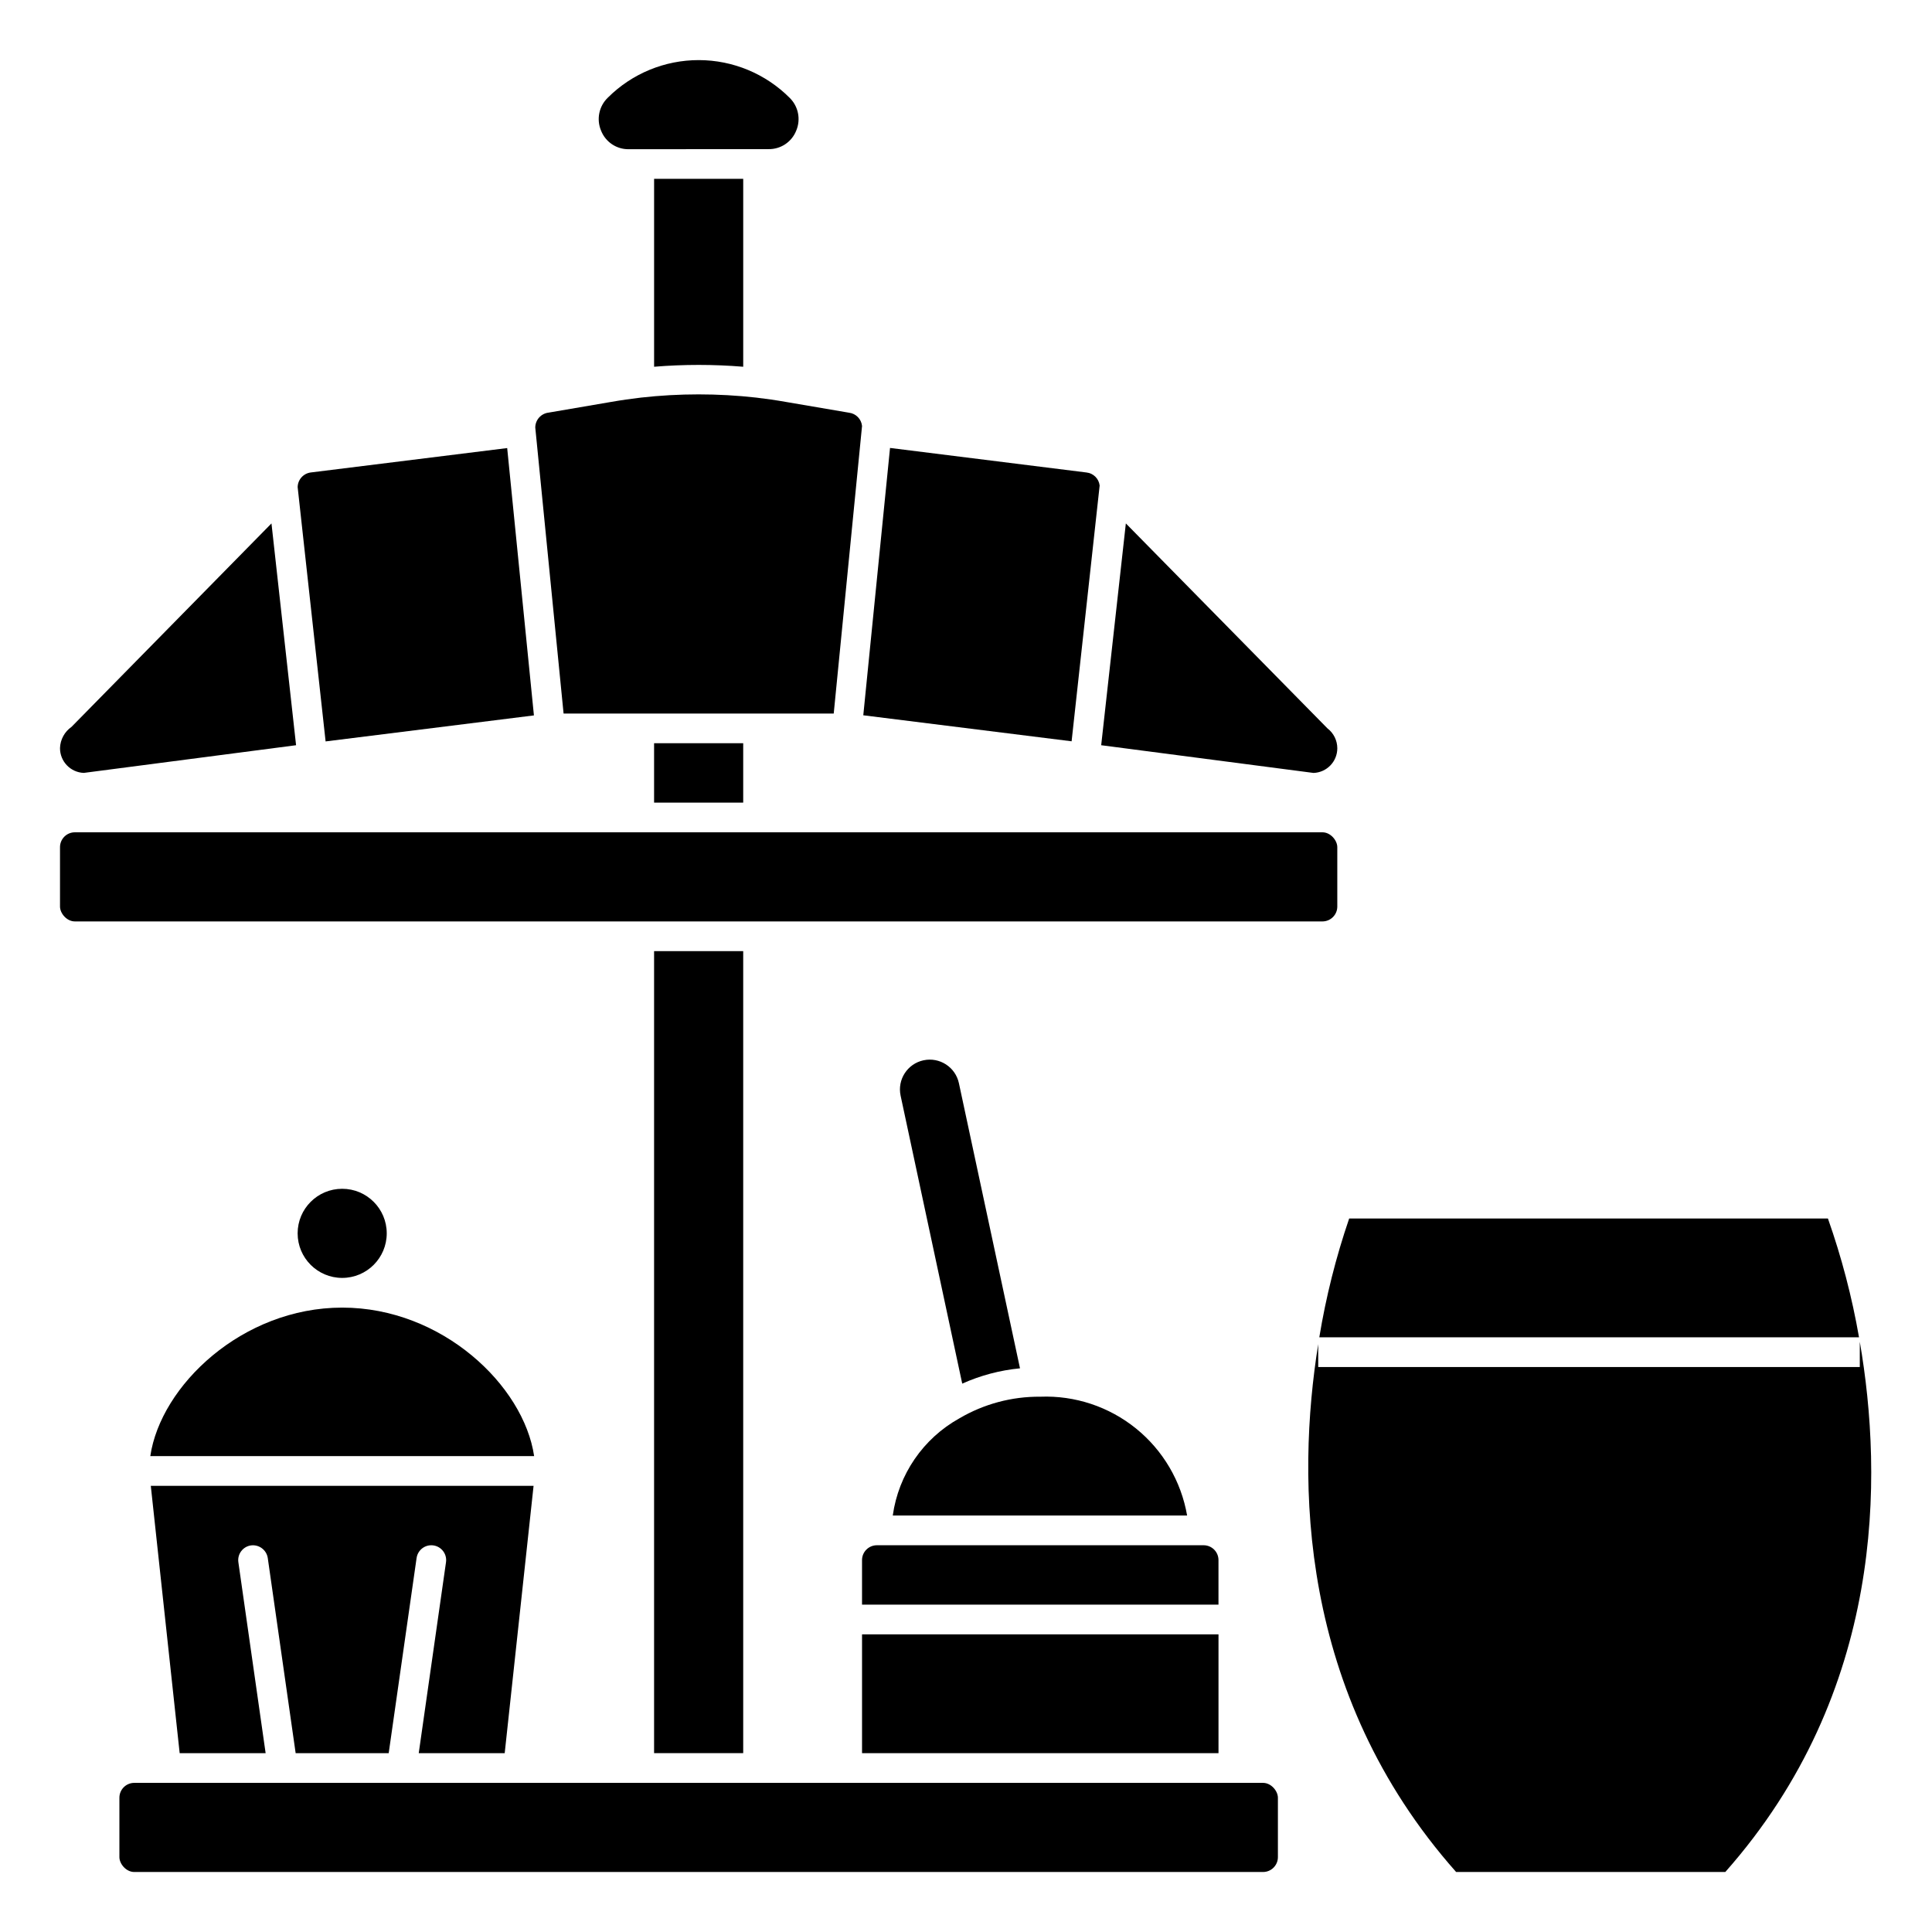 <?xml version="1.0" encoding="UTF-8"?>
<!-- Uploaded to: ICON Repo, www.iconrepo.com, Generator: ICON Repo Mixer Tools -->
<svg fill="#000000" width="800px" height="800px" version="1.1" viewBox="144 144 512 512" xmlns="http://www.w3.org/2000/svg">
 <g>
  <path d="m277.75 608.61 7.652-70.848h-101.44l7.652 70.848h22.781l-7.227-50.617c-0.301-2.148 1.195-4.141 3.348-4.445 2.144-0.277 4.117 1.207 4.445 3.344l7.391 51.719h24.656l7.391-51.719h0.004c0.305-2.152 2.293-3.648 4.445-3.344 2.152 0.305 3.652 2.297 3.348 4.445l-7.227 50.617z"/>
  <path d="m226.35 269.21c-1.961 0.254-3.441 1.91-3.469 3.891l7.406 67.383 55.207-6.894-7.086-70.848z"/>
  <path d="m162.95 336.63c-1.836 1.281-2.965 3.352-3.047 5.59-0.031 3.543 2.758 6.469 6.297 6.606l56.262-7.336-6.519-58.781z"/>
  <path d="m435.42 272.67c-0.211-1.824-1.66-3.258-3.488-3.457l-52.066-6.504-7.086 70.848 55.207 6.894z"/>
  <path d="m347.65 183.52c3.242 0.062 6.176-1.898 7.363-4.914 1.25-2.969 0.566-6.398-1.727-8.66-6.383-6.402-15.047-10.004-24.086-10.02-9.039-0.012-17.715 3.566-24.113 9.949-2.356 2.262-3.07 5.746-1.797 8.754 1.188 3.016 4.121 4.977 7.363 4.914z"/>
  <path d="m234.69 490.53c-26.473 0-48.113 20.656-50.859 39.359h101.72c-2.746-18.703-24.387-39.359-50.859-39.359z"/>
  <path d="m372.45 256.89c-0.184-1.824-1.598-3.281-3.414-3.512l-16.703-2.852c-2.621-0.465-5.305-0.852-7.91-1.156h-0.004c-10.16-1.141-20.414-1.141-30.574 0-2.59 0.301-5.273 0.684-7.871 1.141l-16.625 2.844h-0.004c-1.984 0.25-3.477 1.934-3.492 3.934l7.504 75.809h71.59z"/>
  <path d="m163.84 364.57h330.62c2.172 0 3.938 2.172 3.938 3.938v15.742c0 2.172-1.762 3.938-3.938 3.938h-330.62c-2.172 0-3.938-2.172-3.938-3.938v-15.742c0-2.172 1.762-3.938 3.938-3.938z"/>
  <path d="m340.96 241.19v-49.797h-23.617v49.797h0.004c7.856-0.645 15.754-0.645 23.613 0z"/>
  <path d="m466.91 557.44c0-1.043-0.414-2.043-1.152-2.781-0.738-0.738-1.738-1.152-2.781-1.152h-86.594c-2.176 0-3.938 1.762-3.938 3.934v11.809h94.465z"/>
  <path d="m419.68 514.14c-7.535-0.062-14.941 1.922-21.438 5.738-9.598 5.336-16.133 14.871-17.648 25.75h78.004c-1.57-9.074-6.383-17.27-13.543-23.062-7.156-5.789-16.176-8.785-25.375-8.426z"/>
  <path d="m414.31 506.62-16.191-75.57c-0.918-4.266-5.121-6.977-9.387-6.059s-6.977 5.121-6.059 9.387l16.328 76.297c4.848-2.176 10.02-3.547 15.309-4.055z"/>
  <path d="m317.34 396.06h23.617v212.54h-23.617z"/>
  <path d="m179.58 616.48h299.14c2.172 0 3.938 2.172 3.938 3.938v15.742c0 2.172-1.762 3.938-3.938 3.938h-299.14c-2.172 0-3.938-2.172-3.938-3.938v-15.742c0-2.172 1.762-3.938 3.938-3.938z"/>
  <path d="m498.4 342.3c-0.004-2.07-0.969-4.019-2.613-5.273l-53.426-54.316-6.535 58.781 56.277 7.344c3.516-0.133 6.297-3.019 6.297-6.535z"/>
  <path d="m372.45 577.12h94.465v31.488h-94.465z"/>
  <path d="m246.49 470.85c0 6.519-5.285 11.809-11.805 11.809-6.523 0-11.809-5.289-11.809-11.809 0-6.523 5.285-11.809 11.809-11.809 6.519 0 11.805 5.285 11.805 11.809"/>
  <path d="m636.66 498.4c-1.867-10.707-4.625-21.238-8.242-31.488h-126.87c-3.512 10.258-6.16 20.789-7.918 31.488z"/>
  <path d="m493.34 500.22c-5.746 35.855-5.512 92.418 36.551 139.88h71.328c42.273-47.75 41.832-104.7 35.645-140.52v6.695h-143.52z"/>
  <path d="m317.34 340.96h23.617v15.742h-23.617z"/>
 </g>
</svg>
